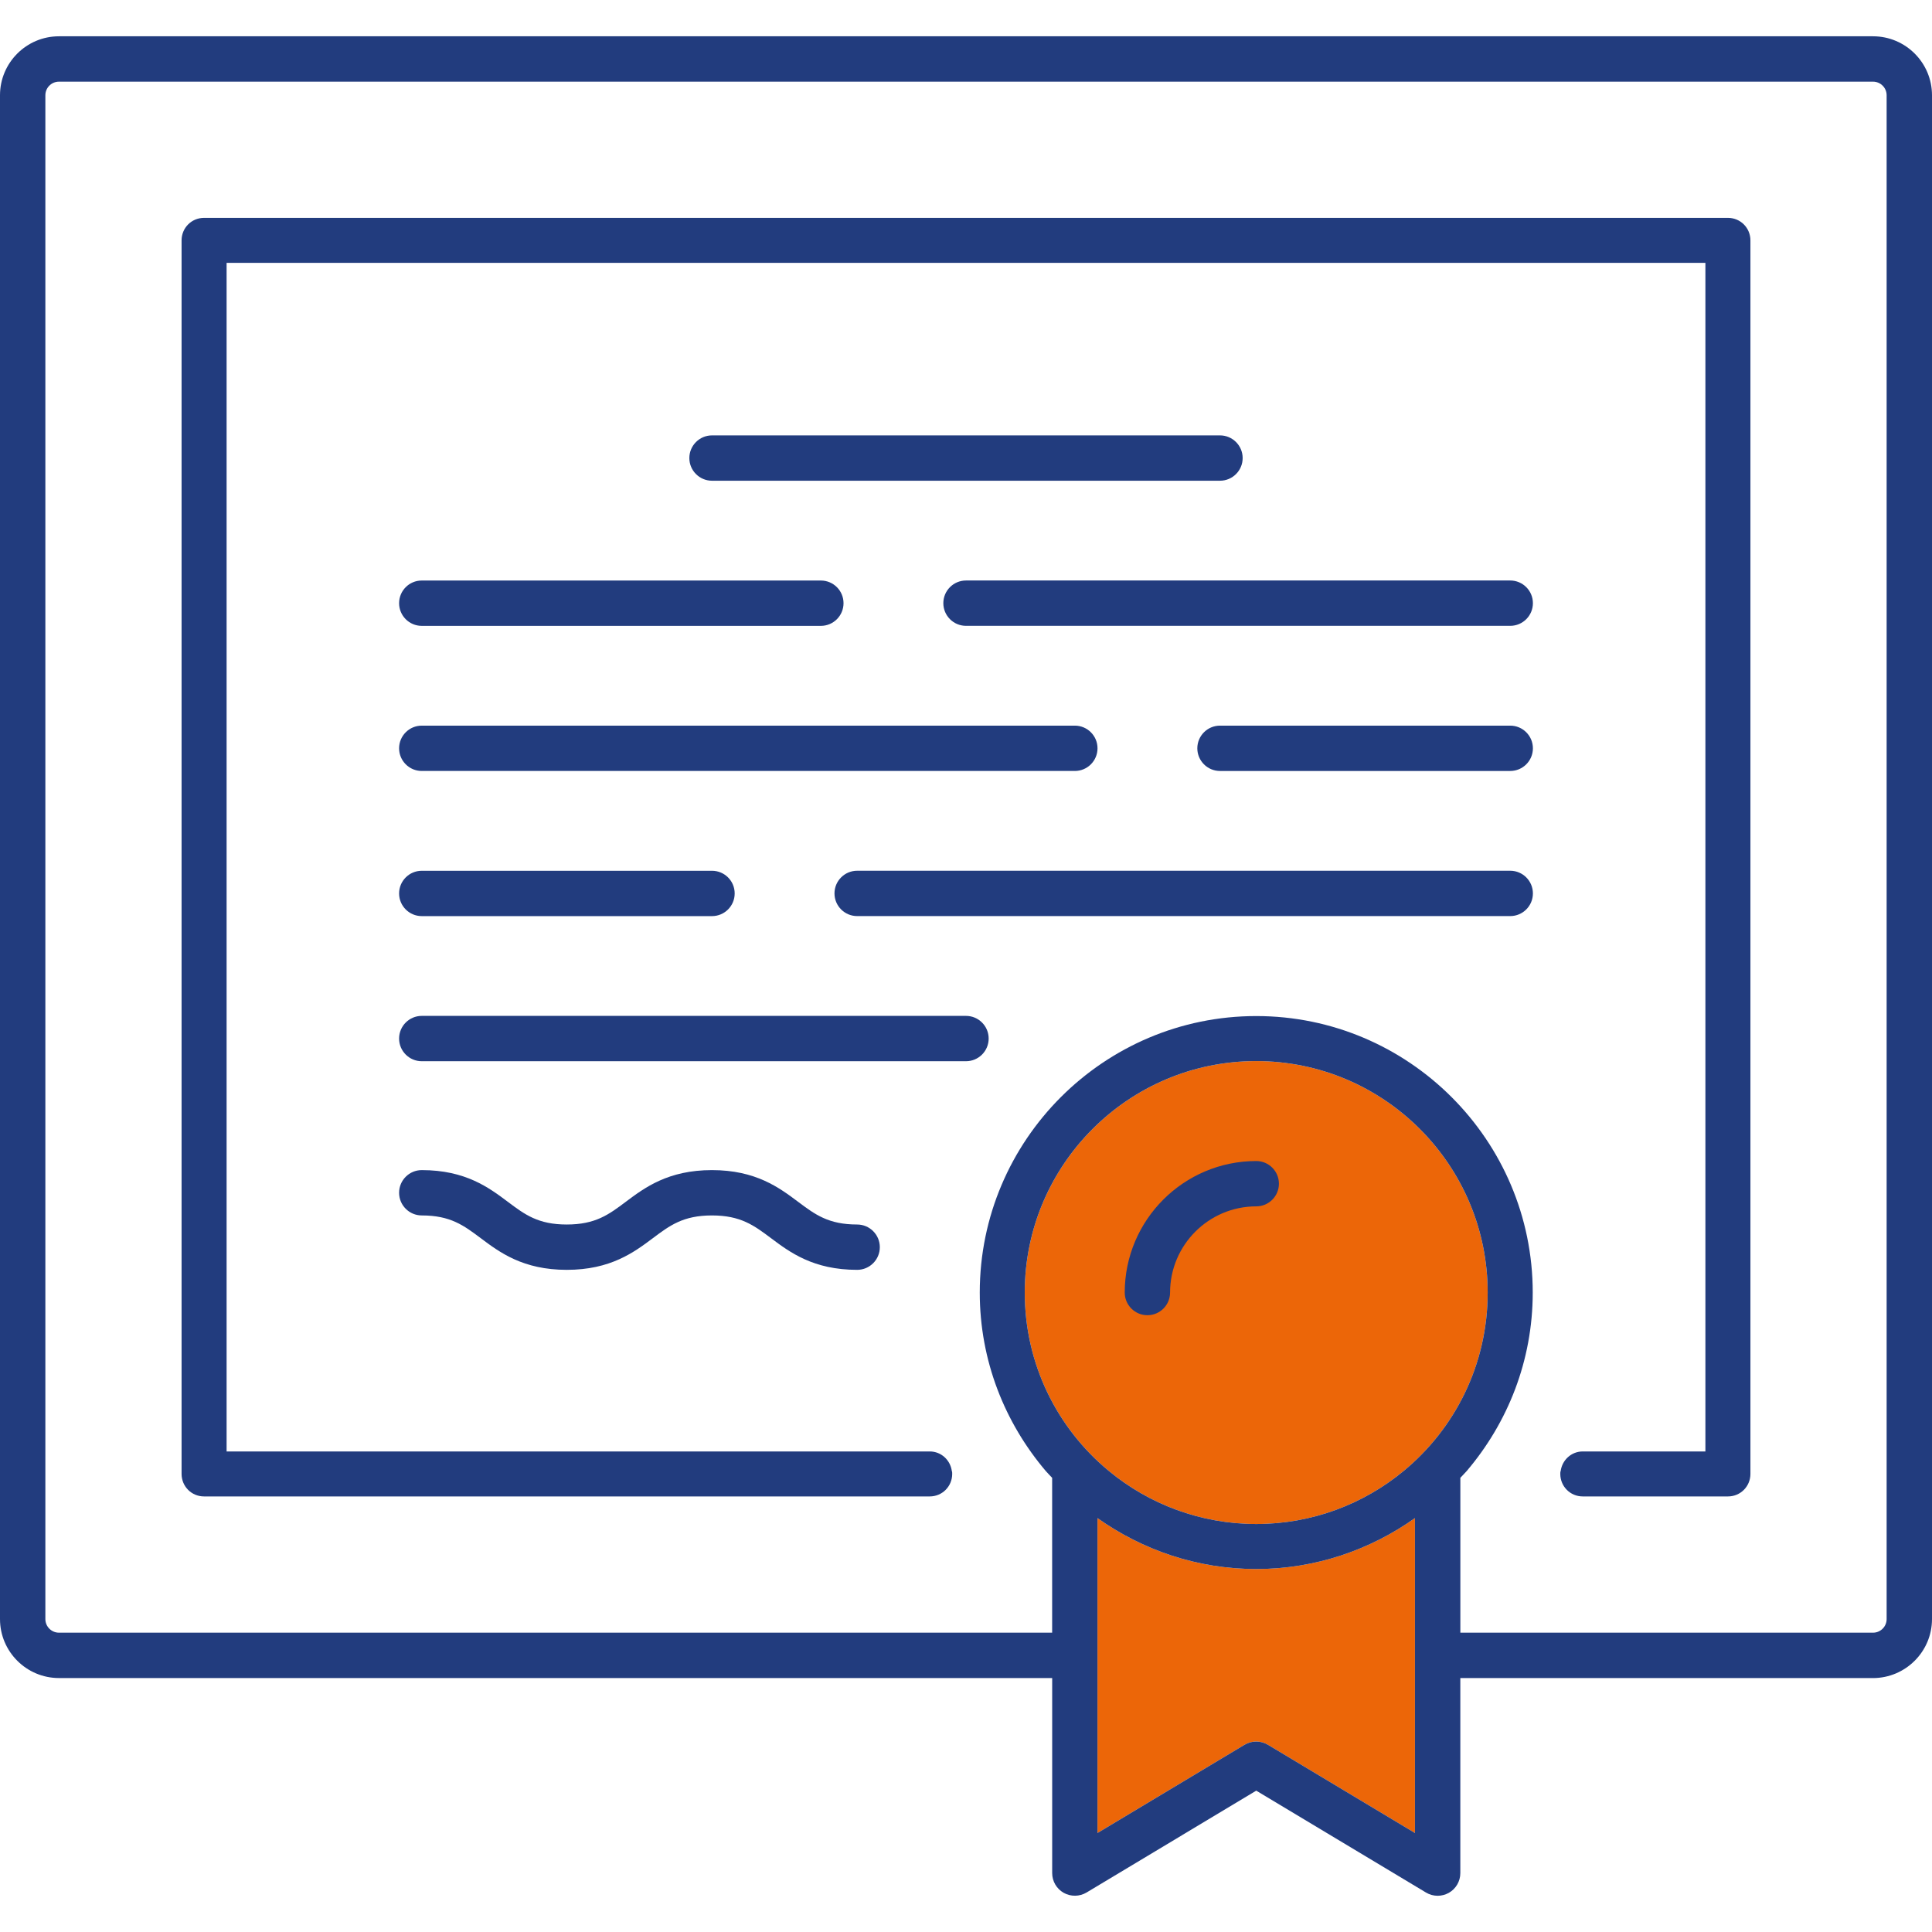<?xml version="1.0" encoding="utf-8"?>
<!-- Generator: Adobe Illustrator 27.1.1, SVG Export Plug-In . SVG Version: 6.00 Build 0)  -->
<svg version="1.1" id="Layer_2" xmlns="http://www.w3.org/2000/svg" xmlns:xlink="http://www.w3.org/1999/xlink" x="0px" y="0px"
	 width="56px" height="56px" viewBox="0 0 56 56" enable-background="new 0 0 56 56" xml:space="preserve">
<path fill="#EC6608" d="M40.683,42.639c-1.157,0.957-2.65,1.535-4.27,1.535
	s-3.113-0.578-4.27-1.535c-1.493-1.23-2.44-3.091-2.44-5.174
	c0-3.701,3.008-6.709,6.709-6.709s6.709,3.008,6.709,6.709
	C43.122,39.548,42.176,41.408,40.683,42.639z"/>
<path fill="#EC6608" d="M41.014,53.131l-4.263-2.558c-0.209-0.125-0.468-0.125-0.677,0
	l-4.263,2.558v-9.128c1.303,0.924,2.889,1.476,4.601,1.476
	c1.712,0,3.298-0.552,4.601-1.476V53.131z"/>
<path fill="#223C7E" d="M54.291,1.052H1.709C0.767,1.052,0,1.818,0,2.761v44.169
	c0,0.943,0.767,1.709,1.709,1.709h28.789v5.653c0,0.237,0.127,0.455,0.333,0.572
	c0.205,0.115,0.458,0.113,0.662-0.008l4.92-2.953l4.92,2.953
	c0.104,0.063,0.221,0.094,0.338,0.094c0.111,0,0.223-0.029,0.324-0.085
	c0.206-0.117,0.333-0.335,0.333-0.572v-5.653h11.962
	C55.233,48.638,56,47.872,56,46.93V2.761C56,1.818,55.233,1.052,54.291,1.052z
	 M40.683,42.639c-1.157,0.957-2.65,1.535-4.27,1.535s-3.113-0.578-4.27-1.535
	c-1.493-1.23-2.44-3.091-2.44-5.174c0-3.701,3.008-6.709,6.709-6.709
	s6.709,3.008,6.709,6.709C43.122,39.548,42.176,41.408,40.683,42.639z
	 M41.014,53.131l-4.263-2.558c-0.209-0.125-0.468-0.125-0.677,0l-4.263,2.558
	v-9.128c1.303,0.924,2.889,1.476,4.601,1.476c1.712,0,3.298-0.552,4.601-1.476
	V53.131z M54.685,46.93c0,0.218-0.177,0.394-0.394,0.394H42.329v-4.489
	c0.06-0.067,0.126-0.128,0.184-0.196c1.189-1.399,1.914-3.197,1.914-5.174
	c0-4.417-3.596-8.014-8.014-8.014s-8.014,3.596-8.014,8.014
	c0,1.977,0.726,3.775,1.914,5.174c0.058,0.069,0.124,0.13,0.184,0.196v4.489
	H1.709c-0.217,0-0.394-0.177-0.394-0.394V2.761c0-0.218,0.177-0.394,0.394-0.394
	h52.582c0.217,0,0.394,0.177,0.394,0.394V46.93z"/>
<path fill="#223C7E" d="M50.085,6.315H5.915c-0.368,0-0.652,0.295-0.652,0.652v35.756
	c0,0.357,0.284,0.652,0.652,0.652h21.033c0.368,0,0.652-0.295,0.652-0.652
	c0-0.032,0-0.063-0.011-0.084c-0.042-0.315-0.305-0.568-0.641-0.568H6.568V7.619
	H49.432v34.452h-3.554c-0.336,0-0.599,0.253-0.641,0.568
	c-0.011,0.022-0.011,0.052-0.011,0.084c0,0.357,0.284,0.652,0.652,0.652h4.207
	c0.368,0,0.652-0.295,0.652-0.652V6.967C50.737,6.61,50.453,6.315,50.085,6.315z"
	/>
<path fill="#223C7E" d="M36.413,33.653c-2.102,0-3.812,1.71-3.812,3.812
	c0,0.362,0.294,0.657,0.657,0.657c0.363,0,0.657-0.295,0.657-0.657
	c0-1.377,1.12-2.498,2.498-2.498c0.363,0,0.657-0.295,0.657-0.657
	C37.07,33.947,36.776,33.653,36.413,33.653z"/>
<path fill="#223C7E" d="M35.362,13.934c0.363,0,0.657-0.295,0.657-0.657
	s-0.294-0.657-0.657-0.657H20.638c-0.363,0-0.657,0.295-0.657,0.657
	s0.294,0.657,0.657,0.657H35.362z"/>
<path fill="#223C7E" d="M43.775,16.826H28c-0.363,0-0.657,0.295-0.657,0.657
	c0,0.362,0.294,0.657,0.657,0.657h15.775c0.363,0,0.657-0.295,0.657-0.657
	C44.432,17.121,44.138,16.826,43.775,16.826z"/>
<path fill="#223C7E" d="M11.568,17.484c0,0.362,0.294,0.657,0.657,0.657H23.793
	c0.363,0,0.657-0.295,0.657-0.657c0-0.363-0.294-0.657-0.657-0.657H12.225
	C11.862,16.826,11.568,17.121,11.568,17.484z"/>
<path fill="#223C7E" d="M43.775,21.033h-8.413c-0.363,0-0.657,0.295-0.657,0.657
	s0.294,0.657,0.657,0.657h8.413c0.363,0,0.657-0.295,0.657-0.657
	S44.138,21.033,43.775,21.033z"/>
<path fill="#223C7E" d="M12.225,22.347h18.93c0.363,0,0.657-0.295,0.657-0.657
	s-0.294-0.657-0.657-0.657H12.225c-0.363,0-0.657,0.295-0.657,0.657
	S11.862,22.347,12.225,22.347z"/>
<path fill="#223C7E" d="M43.775,25.239H24.845c-0.363,0-0.657,0.295-0.657,0.657
	c0,0.362,0.294,0.657,0.657,0.657h18.93c0.363,0,0.657-0.295,0.657-0.657
	C44.432,25.534,44.138,25.239,43.775,25.239z"/>
<path fill="#223C7E" d="M12.225,26.554h8.413c0.363,0,0.657-0.295,0.657-0.657
	c0-0.363-0.294-0.657-0.657-0.657h-8.413c-0.363,0-0.657,0.295-0.657,0.657
	C11.568,26.259,11.862,26.554,12.225,26.554z"/>
<path fill="#223C7E" d="M28,29.446H12.225c-0.363,0-0.657,0.295-0.657,0.657
	s0.294,0.657,0.657,0.657H28c0.363,0,0.657-0.295,0.657-0.657
	S28.363,29.446,28,29.446z"/>
<path fill="#223C7E" d="M23.135,34.836c-0.547-0.41-1.227-0.92-2.499-0.92
	c-1.271,0-1.952,0.51-2.499,0.92c-0.49,0.368-0.877,0.657-1.71,0.657
	c-0.831,0-1.217-0.29-1.706-0.657c-0.546-0.41-1.226-0.92-2.496-0.92
	c-0.363,0-0.657,0.295-0.657,0.657s0.294,0.657,0.657,0.657
	c0.831,0,1.217,0.29,1.707,0.657c0.546,0.41,1.226,0.92,2.495,0.92
	c1.271,0,1.952-0.51,2.499-0.92c0.49-0.367,0.877-0.657,1.71-0.657
	c0.833,0,1.22,0.29,1.71,0.657c0.547,0.41,1.228,0.92,2.499,0.92
	c0.363,0,0.657-0.295,0.657-0.657s-0.294-0.657-0.657-0.657
	C24.012,35.493,23.625,35.203,23.135,34.836z"/>
</svg>
